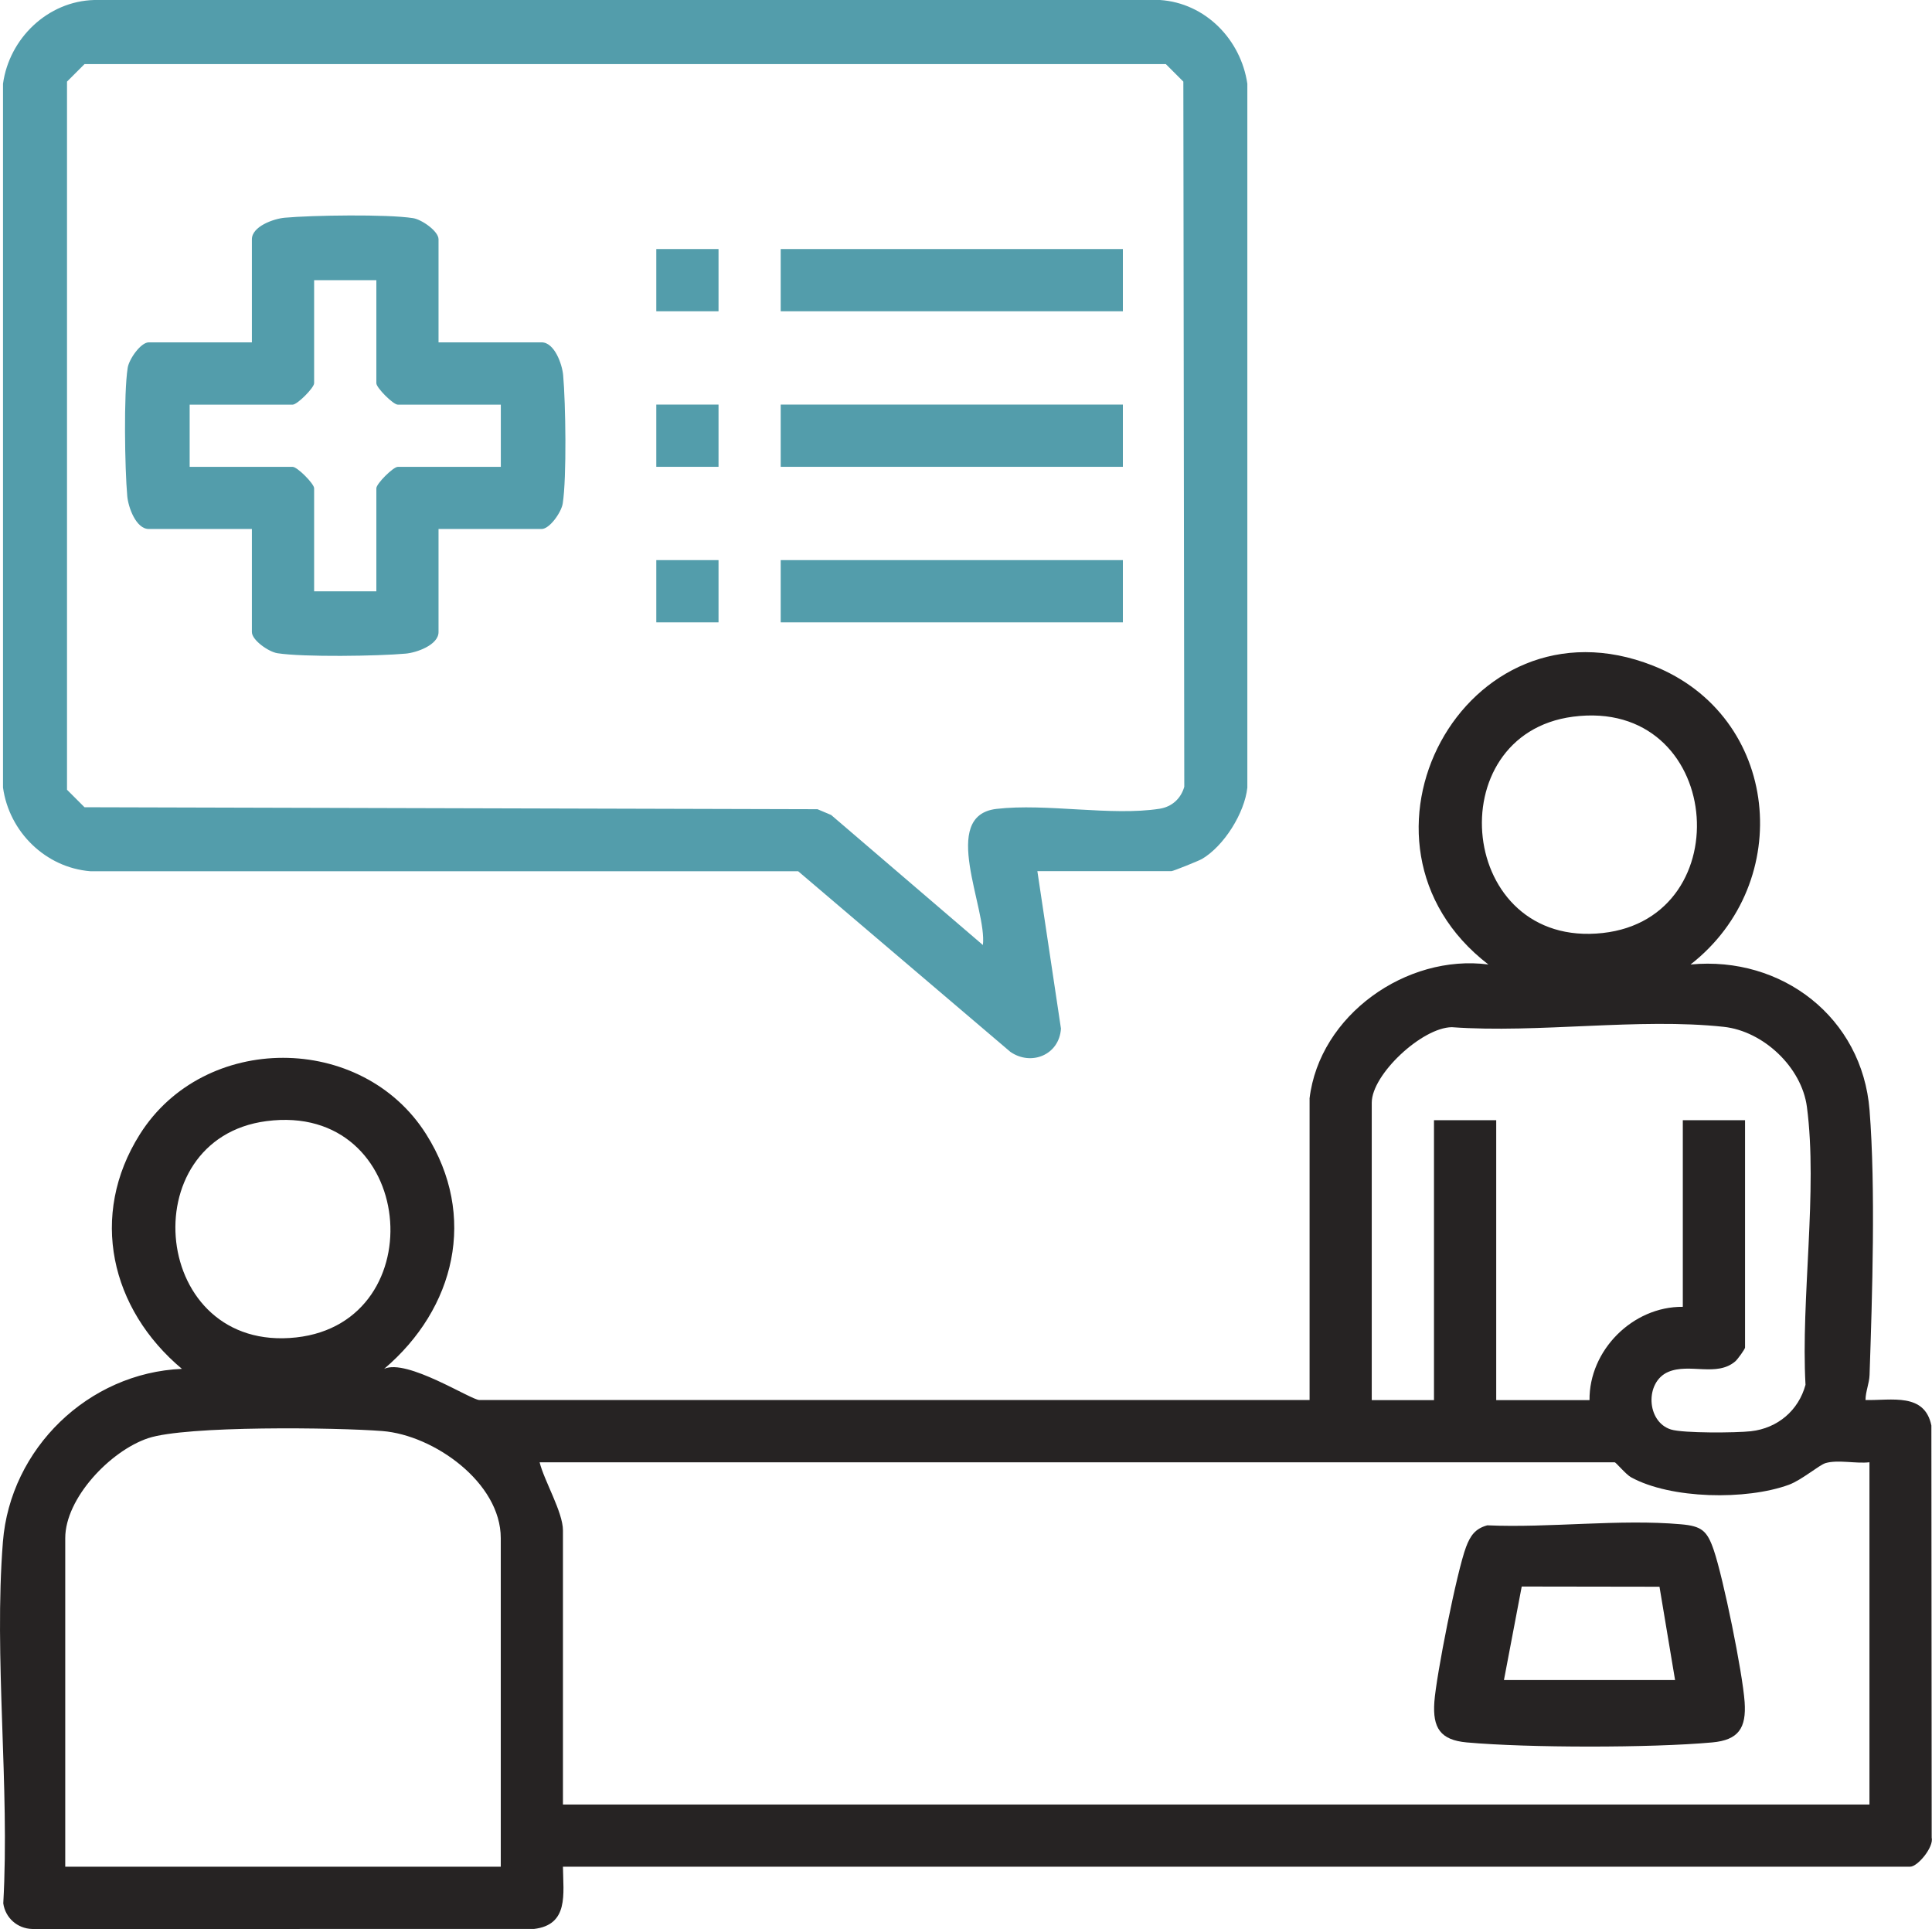 <?xml version="1.0" encoding="UTF-8"?>
<svg id="Layer_2" data-name="Layer 2" xmlns="http://www.w3.org/2000/svg" viewBox="0 0 371.92 371.32">
  <defs>
    <style>
      .cls-1 {
        fill: #539dab;
      }

      .cls-2 {
        fill: #262323;
      }
    </style>
  </defs>
  <g id="Layer_1-2" data-name="Layer 1">
    <g id="therapist">
      <path class="cls-2" d="M252.09,211.49c1.91-16.1,18.68-27.89,34.43-25.83-30.37-23.34-4.61-71.87,31.7-57.52,24.48,9.68,27.47,41.75,7.22,57.52,17.59-1.68,33.06,10.22,34.46,28.05,1.18,14.98.52,35.67,0,50.96-.06,1.68-.77,3.16-.78,4.83,5.01.11,11.38-1.46,12.68,4.91l.06,79.32c.44,1.84-2.71,5.6-4.13,5.6H108.37c.06,5.28,1.16,11.2-5.6,11.99H6.18c-2.83-.08-5.15-2.13-5.55-4.93,1.27-22.59-1.84-47.26-.07-69.6,1.42-17.96,16.44-32.52,34.46-33.29-13.71-11.48-17.96-29.51-8.1-45.15,12.38-19.64,42.75-19.62,55.13,0,9.9,15.7,5.58,33.54-8.1,45.15,4.35-2.03,16.72,6,18.34,6h159.81v-58.01ZM302.81,137.96c-26.06,3.41-22.19,44.71,5.72,41.64,26.78-2.95,23.11-45.4-5.72-41.64ZM335.93,215.61v43.79c0,.29-1.43,2.27-1.86,2.64-3.57,3.08-8.83.3-12.93,2.05-4.51,1.93-4.22,9.59.52,11.08,2.38.74,12.56.65,15.39.34,5.16-.58,9.18-4,10.52-8.94-.91-16.59,2.39-37.37.27-53.5-1.01-7.65-8.4-14.59-16.02-15.41-16.3-1.76-35.7,1.27-52.34.07-5.75.07-15.41,9.11-15.41,14.53v57.26h11.98v-53.89h11.98v53.89h17.96c-.1-9.57,8.3-18.05,17.96-17.96v-35.93h11.98ZM51.3,215.81c-26.06,3.41-22.19,44.71,5.72,41.64,26.78-2.95,23.11-45.4-5.72-41.64ZM96.4,359.33v-63.25c0-10.7-12.89-19.83-22.8-20.61-8.79-.69-37.78-1.07-45.09,1.38s-15.95,11.57-15.95,19.23v63.25h83.84ZM359.88,281.48c-2.57.31-6.05-.54-8.45.16-1.2.35-4.59,3.26-7.06,4.17-8.18,3-22.75,2.77-30.4-1.45-.97-.54-2.91-2.87-3.12-2.87H103.88c.88,3.56,4.49,9.59,4.49,13.1v52.77h251.51v-65.87Z"/>
      <path class="cls-1" d="M199.7,167.7l4.54,30.3c-.32,5.08-5.74,7.26-9.75,4.47l-40.84-34.76H17.4c-8.63-.69-15.64-7.58-16.82-16.11V16.12C1.78,7.39,9.19.23,18.14,0h205.16c8.73.58,15.56,7.58,16.82,16.12v135.49c-.53,4.9-4.48,11.23-8.72,13.73-.63.37-5.56,2.35-5.88,2.35h-25.82ZM189.21,181.93c.85-7.05-8.45-24.92,2.61-26.22,9.58-1.12,22.11,1.42,31.41-.03,2.37-.37,4.1-1.95,4.75-4.23l-.18-135.74-3.37-3.37H16.27l-3.37,3.37v136.31l3.37,3.37,141.1.38,2.63,1.11,29.22,25.04Z"/>
      <path class="cls-2" d="M286.31,293.62c11.98.53,25.51-1.25,37.3-.2,3.96.35,5.02,1.22,6.29,4.94,1.85,5.4,5.55,23.58,5.95,29.26.35,5.01-1.16,7.33-6.25,7.79-11.73,1.07-35.49,1.06-47.23,0-5.11-.46-6.6-2.8-6.25-7.79s4.32-25.13,6.11-29.85c.81-2.13,1.74-3.52,4.08-4.15ZM289.52,323.4h32.94l-3-17.96-26.52-.04-3.42,17.99Z"/>
      <path class="cls-1" d="M84.42,65.9h19.84c2.47,0,3.96,4.18,4.15,6.33.48,5.32.7,19.7-.08,24.69-.26,1.68-2.51,4.91-4.07,4.91h-19.84v19.84c0,2.47-4.18,3.96-6.33,4.15-5.32.48-19.7.7-24.69-.08-1.68-.26-4.91-2.51-4.91-4.07v-19.84h-19.84c-2.47,0-3.96-4.18-4.15-6.33-.48-5.32-.7-19.7.08-24.69.26-1.68,2.51-4.91,4.07-4.91h19.84v-19.84c0-2.47,4.18-3.96,6.33-4.15,5.32-.48,19.7-.7,24.69.08,1.68.26,4.91,2.51,4.91,4.07v19.84ZM72.45,53.93h-11.98v19.84c0,.88-3.24,4.12-4.12,4.12h-19.84v11.98h19.84c.88,0,4.12,3.24,4.12,4.12v19.84h11.98v-19.84c0-.88,3.24-4.12,4.12-4.12h19.84v-11.98h-19.84c-.88,0-4.12-3.24-4.12-4.12v-19.84Z"/>
      <rect class="cls-1" x="150.29" y="47.94" width="65.87" height="11.98"/>
      <rect class="cls-1" x="150.29" y="77.88" width="65.87" height="11.98"/>
      <rect class="cls-1" x="150.29" y="107.82" width="65.87" height="11.98"/>
      <rect class="cls-1" x="126.34" y="47.94" width="11.98" height="11.98"/>
      <rect class="cls-1" x="126.34" y="77.88" width="11.98" height="11.98"/>
      <rect class="cls-1" x="126.34" y="107.82" width="11.98" height="11.98"/>
    </g>
  </g>
</svg>